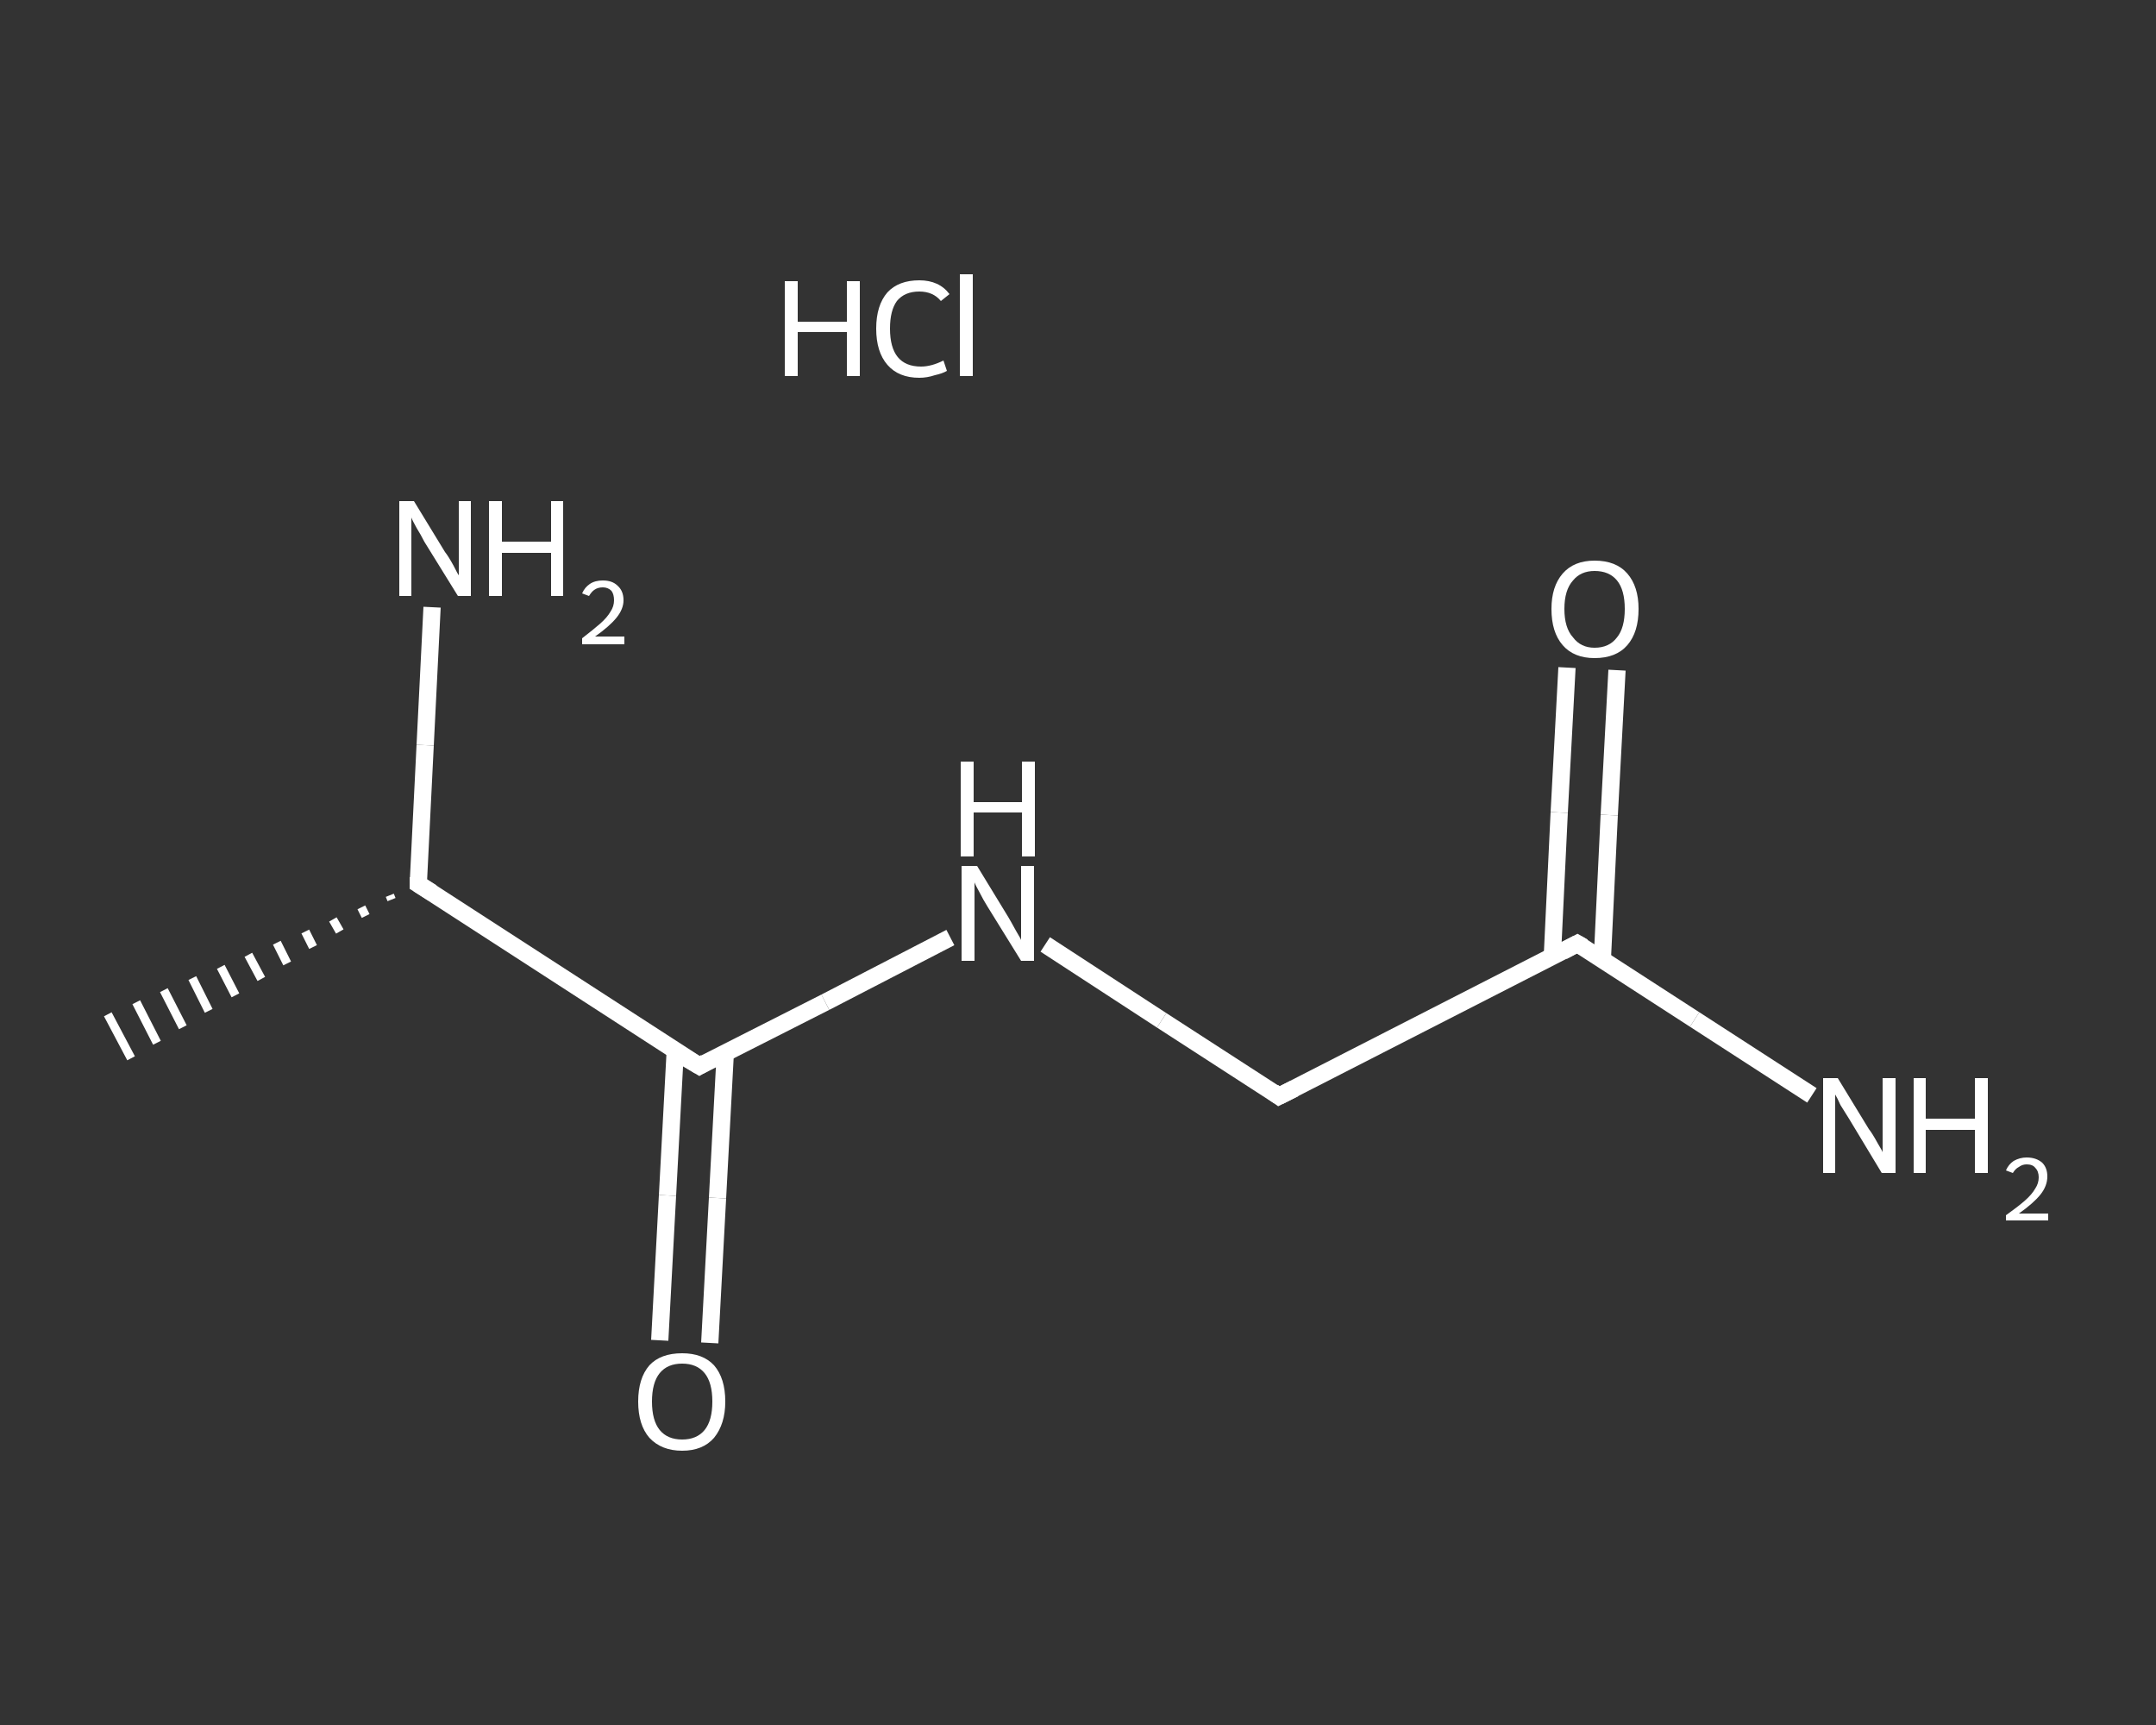 <?xml version='1.0' encoding='iso-8859-1'?>
<svg version='1.1' baseProfile='full'
              xmlns='http://www.w3.org/2000/svg'
                      xmlns:rdkit='http://www.rdkit.org/xml'
                      xmlns:xlink='http://www.w3.org/1999/xlink'
                  xml:space='preserve'
width='250px' height='200px' viewBox='0 0 250 200'>
<rect x="0" y="0" width="250" height="200" fill="#333333" stroke="none"/>
<!-- END OF HEADER -->
<rect style='opacity:1.0;fill:transparent;stroke:none' width='250.0' height='200.0' x='0.0' y='0.0'> </rect>
<path class='bond-0 atom-1 atom-0' d='M 45.4,104.3 L 45.2,103.8' style='fill:none;fill-rule:evenodd;stroke:#FFFFFF;stroke-width:1.0px;stroke-linecap:butt;stroke-linejoin:miter;stroke-opacity:1' />
<path class='bond-0 atom-1 atom-0' d='M 42.4,106.2 L 41.9,105.2' style='fill:none;fill-rule:evenodd;stroke:#FFFFFF;stroke-width:1.0px;stroke-linecap:butt;stroke-linejoin:miter;stroke-opacity:1' />
<path class='bond-0 atom-1 atom-0' d='M 39.4,108.0 L 38.6,106.6' style='fill:none;fill-rule:evenodd;stroke:#FFFFFF;stroke-width:1.0px;stroke-linecap:butt;stroke-linejoin:miter;stroke-opacity:1' />
<path class='bond-0 atom-1 atom-0' d='M 36.3,109.8 L 35.4,108.0' style='fill:none;fill-rule:evenodd;stroke:#FFFFFF;stroke-width:1.0px;stroke-linecap:butt;stroke-linejoin:miter;stroke-opacity:1' />
<path class='bond-0 atom-1 atom-0' d='M 33.3,111.7 L 32.1,109.3' style='fill:none;fill-rule:evenodd;stroke:#FFFFFF;stroke-width:1.0px;stroke-linecap:butt;stroke-linejoin:miter;stroke-opacity:1' />
<path class='bond-0 atom-1 atom-0' d='M 30.3,113.5 L 28.8,110.7' style='fill:none;fill-rule:evenodd;stroke:#FFFFFF;stroke-width:1.0px;stroke-linecap:butt;stroke-linejoin:miter;stroke-opacity:1' />
<path class='bond-0 atom-1 atom-0' d='M 27.3,115.4 L 25.6,112.1' style='fill:none;fill-rule:evenodd;stroke:#FFFFFF;stroke-width:1.0px;stroke-linecap:butt;stroke-linejoin:miter;stroke-opacity:1' />
<path class='bond-0 atom-1 atom-0' d='M 24.2,117.2 L 22.3,113.4' style='fill:none;fill-rule:evenodd;stroke:#FFFFFF;stroke-width:1.0px;stroke-linecap:butt;stroke-linejoin:miter;stroke-opacity:1' />
<path class='bond-0 atom-1 atom-0' d='M 21.2,119.1 L 19.0,114.8' style='fill:none;fill-rule:evenodd;stroke:#FFFFFF;stroke-width:1.0px;stroke-linecap:butt;stroke-linejoin:miter;stroke-opacity:1' />
<path class='bond-0 atom-1 atom-0' d='M 18.2,120.9 L 15.8,116.2' style='fill:none;fill-rule:evenodd;stroke:#FFFFFF;stroke-width:1.0px;stroke-linecap:butt;stroke-linejoin:miter;stroke-opacity:1' />
<path class='bond-0 atom-1 atom-0' d='M 15.2,122.7 L 12.5,117.6' style='fill:none;fill-rule:evenodd;stroke:#FFFFFF;stroke-width:1.0px;stroke-linecap:butt;stroke-linejoin:miter;stroke-opacity:1' />
<path class='bond-1 atom-1 atom-2' d='M 48.5,102.5 L 49.3,86.4' style='fill:none;fill-rule:evenodd;stroke:#FFFFFF;stroke-width:2.0px;stroke-linecap:butt;stroke-linejoin:miter;stroke-opacity:1' />
<path class='bond-1 atom-1 atom-2' d='M 49.3,86.4 L 50.1,70.4' style='fill:none;fill-rule:evenodd;stroke:#FFFFFF;stroke-width:2.0px;stroke-linecap:butt;stroke-linejoin:miter;stroke-opacity:1' />
<path class='bond-2 atom-1 atom-3' d='M 48.5,102.5 L 81.1,123.6' style='fill:none;fill-rule:evenodd;stroke:#FFFFFF;stroke-width:2.0px;stroke-linecap:butt;stroke-linejoin:miter;stroke-opacity:1' />
<path class='bond-3 atom-3 atom-4' d='M 78.3,121.8 L 77.4,138.6' style='fill:none;fill-rule:evenodd;stroke:#FFFFFF;stroke-width:2.0px;stroke-linecap:butt;stroke-linejoin:miter;stroke-opacity:1' />
<path class='bond-3 atom-3 atom-4' d='M 77.4,138.6 L 76.5,155.4' style='fill:none;fill-rule:evenodd;stroke:#FFFFFF;stroke-width:2.0px;stroke-linecap:butt;stroke-linejoin:miter;stroke-opacity:1' />
<path class='bond-3 atom-3 atom-4' d='M 84.1,122.1 L 83.2,138.9' style='fill:none;fill-rule:evenodd;stroke:#FFFFFF;stroke-width:2.0px;stroke-linecap:butt;stroke-linejoin:miter;stroke-opacity:1' />
<path class='bond-3 atom-3 atom-4' d='M 83.2,138.9 L 82.3,155.7' style='fill:none;fill-rule:evenodd;stroke:#FFFFFF;stroke-width:2.0px;stroke-linecap:butt;stroke-linejoin:miter;stroke-opacity:1' />
<path class='bond-4 atom-3 atom-5' d='M 81.1,123.6 L 95.7,116.2' style='fill:none;fill-rule:evenodd;stroke:#FFFFFF;stroke-width:2.0px;stroke-linecap:butt;stroke-linejoin:miter;stroke-opacity:1' />
<path class='bond-4 atom-3 atom-5' d='M 95.7,116.2 L 110.2,108.7' style='fill:none;fill-rule:evenodd;stroke:#FFFFFF;stroke-width:2.0px;stroke-linecap:butt;stroke-linejoin:miter;stroke-opacity:1' />
<path class='bond-5 atom-5 atom-6' d='M 121.2,109.5 L 134.7,118.3' style='fill:none;fill-rule:evenodd;stroke:#FFFFFF;stroke-width:2.0px;stroke-linecap:butt;stroke-linejoin:miter;stroke-opacity:1' />
<path class='bond-5 atom-5 atom-6' d='M 134.7,118.3 L 148.3,127.1' style='fill:none;fill-rule:evenodd;stroke:#FFFFFF;stroke-width:2.0px;stroke-linecap:butt;stroke-linejoin:miter;stroke-opacity:1' />
<path class='bond-6 atom-6 atom-7' d='M 148.3,127.1 L 182.9,109.4' style='fill:none;fill-rule:evenodd;stroke:#FFFFFF;stroke-width:2.0px;stroke-linecap:butt;stroke-linejoin:miter;stroke-opacity:1' />
<path class='bond-7 atom-7 atom-8' d='M 182.9,109.4 L 196.5,118.2' style='fill:none;fill-rule:evenodd;stroke:#FFFFFF;stroke-width:2.0px;stroke-linecap:butt;stroke-linejoin:miter;stroke-opacity:1' />
<path class='bond-7 atom-7 atom-8' d='M 196.5,118.2 L 210.1,127.0' style='fill:none;fill-rule:evenodd;stroke:#FFFFFF;stroke-width:2.0px;stroke-linecap:butt;stroke-linejoin:miter;stroke-opacity:1' />
<path class='bond-8 atom-7 atom-9' d='M 185.8,111.2 L 186.6,94.5' style='fill:none;fill-rule:evenodd;stroke:#FFFFFF;stroke-width:2.0px;stroke-linecap:butt;stroke-linejoin:miter;stroke-opacity:1' />
<path class='bond-8 atom-7 atom-9' d='M 186.6,94.5 L 187.5,77.7' style='fill:none;fill-rule:evenodd;stroke:#FFFFFF;stroke-width:2.0px;stroke-linecap:butt;stroke-linejoin:miter;stroke-opacity:1' />
<path class='bond-8 atom-7 atom-9' d='M 180.0,110.9 L 180.8,94.2' style='fill:none;fill-rule:evenodd;stroke:#FFFFFF;stroke-width:2.0px;stroke-linecap:butt;stroke-linejoin:miter;stroke-opacity:1' />
<path class='bond-8 atom-7 atom-9' d='M 180.8,94.2 L 181.7,77.4' style='fill:none;fill-rule:evenodd;stroke:#FFFFFF;stroke-width:2.0px;stroke-linecap:butt;stroke-linejoin:miter;stroke-opacity:1' />
<path d='M 48.5,101.7 L 48.5,102.5 L 50.1,103.5' style='fill:none;stroke:#FFFFFF;stroke-width:2.0px;stroke-linecap:butt;stroke-linejoin:miter;stroke-opacity:1;' />
<path d='M 79.4,122.6 L 81.1,123.6 L 81.8,123.2' style='fill:none;stroke:#FFFFFF;stroke-width:2.0px;stroke-linecap:butt;stroke-linejoin:miter;stroke-opacity:1;' />
<path d='M 147.6,126.6 L 148.3,127.1 L 150.1,126.2' style='fill:none;stroke:#FFFFFF;stroke-width:2.0px;stroke-linecap:butt;stroke-linejoin:miter;stroke-opacity:1;' />
<path d='M 181.2,110.3 L 182.9,109.4 L 183.6,109.8' style='fill:none;stroke:#FFFFFF;stroke-width:2.0px;stroke-linecap:butt;stroke-linejoin:miter;stroke-opacity:1;' />
<path class='atom-2' d='M 48.0 58.1
L 51.6 64.0
Q 52.0 64.5, 52.6 65.6
Q 53.1 66.6, 53.2 66.7
L 53.2 58.1
L 54.6 58.1
L 54.6 69.1
L 53.1 69.1
L 49.2 62.8
Q 48.8 62.0, 48.3 61.2
Q 47.8 60.3, 47.7 60.0
L 47.7 69.1
L 46.3 69.1
L 46.3 58.1
L 48.0 58.1
' fill='#FFFFFF'/>
<path class='atom-2' d='M 56.7 58.1
L 58.2 58.1
L 58.2 62.8
L 63.9 62.8
L 63.9 58.1
L 65.3 58.1
L 65.3 69.1
L 63.9 69.1
L 63.9 64.1
L 58.2 64.1
L 58.2 69.1
L 56.7 69.1
L 56.7 58.1
' fill='#FFFFFF'/>
<path class='atom-2' d='M 67.5 68.8
Q 67.8 68.1, 68.4 67.7
Q 69.0 67.3, 69.9 67.3
Q 71.0 67.3, 71.6 67.9
Q 72.3 68.5, 72.3 69.6
Q 72.3 70.6, 71.5 71.6
Q 70.7 72.6, 69.0 73.8
L 72.4 73.8
L 72.4 74.7
L 67.5 74.7
L 67.5 74.0
Q 68.8 73.0, 69.6 72.3
Q 70.4 71.6, 70.8 70.9
Q 71.2 70.3, 71.2 69.6
Q 71.2 68.9, 70.9 68.5
Q 70.5 68.1, 69.9 68.1
Q 69.3 68.1, 68.9 68.4
Q 68.6 68.6, 68.3 69.1
L 67.5 68.8
' fill='#FFFFFF'/>
<path class='atom-4' d='M 74.0 162.5
Q 74.0 159.8, 75.3 158.3
Q 76.6 156.9, 79.1 156.9
Q 81.5 156.9, 82.8 158.3
Q 84.1 159.8, 84.1 162.5
Q 84.1 165.1, 82.8 166.7
Q 81.5 168.2, 79.1 168.2
Q 76.7 168.2, 75.3 166.7
Q 74.0 165.2, 74.0 162.5
M 79.1 166.9
Q 80.8 166.9, 81.7 165.8
Q 82.6 164.7, 82.6 162.5
Q 82.6 160.3, 81.7 159.2
Q 80.8 158.1, 79.1 158.1
Q 77.4 158.1, 76.5 159.2
Q 75.6 160.3, 75.6 162.5
Q 75.6 164.7, 76.5 165.8
Q 77.4 166.9, 79.1 166.9
' fill='#FFFFFF'/>
<path class='atom-5' d='M 113.3 100.4
L 116.9 106.3
Q 117.2 106.8, 117.8 107.9
Q 118.4 108.9, 118.4 109.0
L 118.4 100.4
L 119.9 100.4
L 119.9 111.4
L 118.4 111.4
L 114.5 105.1
Q 114.0 104.3, 113.6 103.5
Q 113.1 102.6, 113.0 102.3
L 113.0 111.4
L 111.5 111.4
L 111.5 100.4
L 113.3 100.4
' fill='#FFFFFF'/>
<path class='atom-5' d='M 111.4 88.3
L 112.9 88.3
L 112.9 93.0
L 118.5 93.0
L 118.5 88.3
L 120.0 88.3
L 120.0 99.3
L 118.5 99.3
L 118.5 94.2
L 112.9 94.2
L 112.9 99.3
L 111.4 99.3
L 111.4 88.3
' fill='#FFFFFF'/>
<path class='atom-8' d='M 213.1 125.0
L 216.7 130.9
Q 217.1 131.4, 217.7 132.5
Q 218.3 133.5, 218.3 133.6
L 218.3 125.0
L 219.8 125.0
L 219.8 136.0
L 218.2 136.0
L 214.4 129.7
Q 213.9 128.9, 213.4 128.1
Q 213.0 127.2, 212.8 126.9
L 212.8 136.0
L 211.4 136.0
L 211.4 125.0
L 213.1 125.0
' fill='#FFFFFF'/>
<path class='atom-8' d='M 221.9 125.0
L 223.3 125.0
L 223.3 129.7
L 229.0 129.7
L 229.0 125.0
L 230.5 125.0
L 230.5 136.0
L 229.0 136.0
L 229.0 131.0
L 223.3 131.0
L 223.3 136.0
L 221.9 136.0
L 221.9 125.0
' fill='#FFFFFF'/>
<path class='atom-8' d='M 232.6 135.7
Q 232.9 135.0, 233.5 134.6
Q 234.2 134.2, 235.0 134.2
Q 236.1 134.2, 236.8 134.8
Q 237.4 135.4, 237.4 136.4
Q 237.4 137.5, 236.6 138.5
Q 235.8 139.5, 234.1 140.7
L 237.5 140.7
L 237.5 141.5
L 232.6 141.5
L 232.6 140.9
Q 234.0 139.9, 234.8 139.2
Q 235.6 138.5, 236.0 137.8
Q 236.4 137.2, 236.4 136.5
Q 236.4 135.8, 236.0 135.4
Q 235.7 135.0, 235.0 135.0
Q 234.5 135.0, 234.1 135.3
Q 233.7 135.5, 233.4 136.0
L 232.6 135.7
' fill='#FFFFFF'/>
<path class='atom-9' d='M 179.9 70.6
Q 179.9 68.0, 181.2 66.5
Q 182.5 65.0, 184.9 65.0
Q 187.4 65.0, 188.7 66.5
Q 190.0 68.0, 190.0 70.6
Q 190.0 73.3, 188.7 74.8
Q 187.4 76.3, 184.9 76.3
Q 182.5 76.3, 181.2 74.8
Q 179.9 73.3, 179.9 70.6
M 184.9 75.1
Q 186.6 75.1, 187.5 73.9
Q 188.4 72.8, 188.4 70.6
Q 188.4 68.4, 187.5 67.3
Q 186.6 66.2, 184.9 66.2
Q 183.3 66.2, 182.4 67.3
Q 181.4 68.4, 181.4 70.6
Q 181.4 72.8, 182.4 73.9
Q 183.3 75.1, 184.9 75.1
' fill='#FFFFFF'/>
<path class='atom-10' d='M 91.0 32.6
L 92.5 32.6
L 92.5 37.3
L 98.2 37.3
L 98.2 32.6
L 99.7 32.6
L 99.7 43.6
L 98.2 43.6
L 98.2 38.5
L 92.5 38.5
L 92.5 43.6
L 91.0 43.6
L 91.0 32.6
' fill='#FFFFFF'/>
<path class='atom-10' d='M 101.6 38.1
Q 101.6 35.4, 102.9 33.9
Q 104.2 32.5, 106.6 32.5
Q 108.9 32.5, 110.1 34.1
L 109.1 34.9
Q 108.2 33.8, 106.6 33.8
Q 104.9 33.8, 104.0 34.9
Q 103.2 36.0, 103.2 38.1
Q 103.2 40.3, 104.1 41.4
Q 105.0 42.5, 106.8 42.5
Q 108.0 42.5, 109.4 41.8
L 109.8 43.0
Q 109.3 43.3, 108.4 43.5
Q 107.5 43.8, 106.6 43.8
Q 104.2 43.8, 102.9 42.3
Q 101.6 40.8, 101.6 38.1
' fill='#FFFFFF'/>
<path class='atom-10' d='M 111.3 31.8
L 112.8 31.8
L 112.8 43.6
L 111.3 43.6
L 111.3 31.8
' fill='#FFFFFF'/>
</svg>
